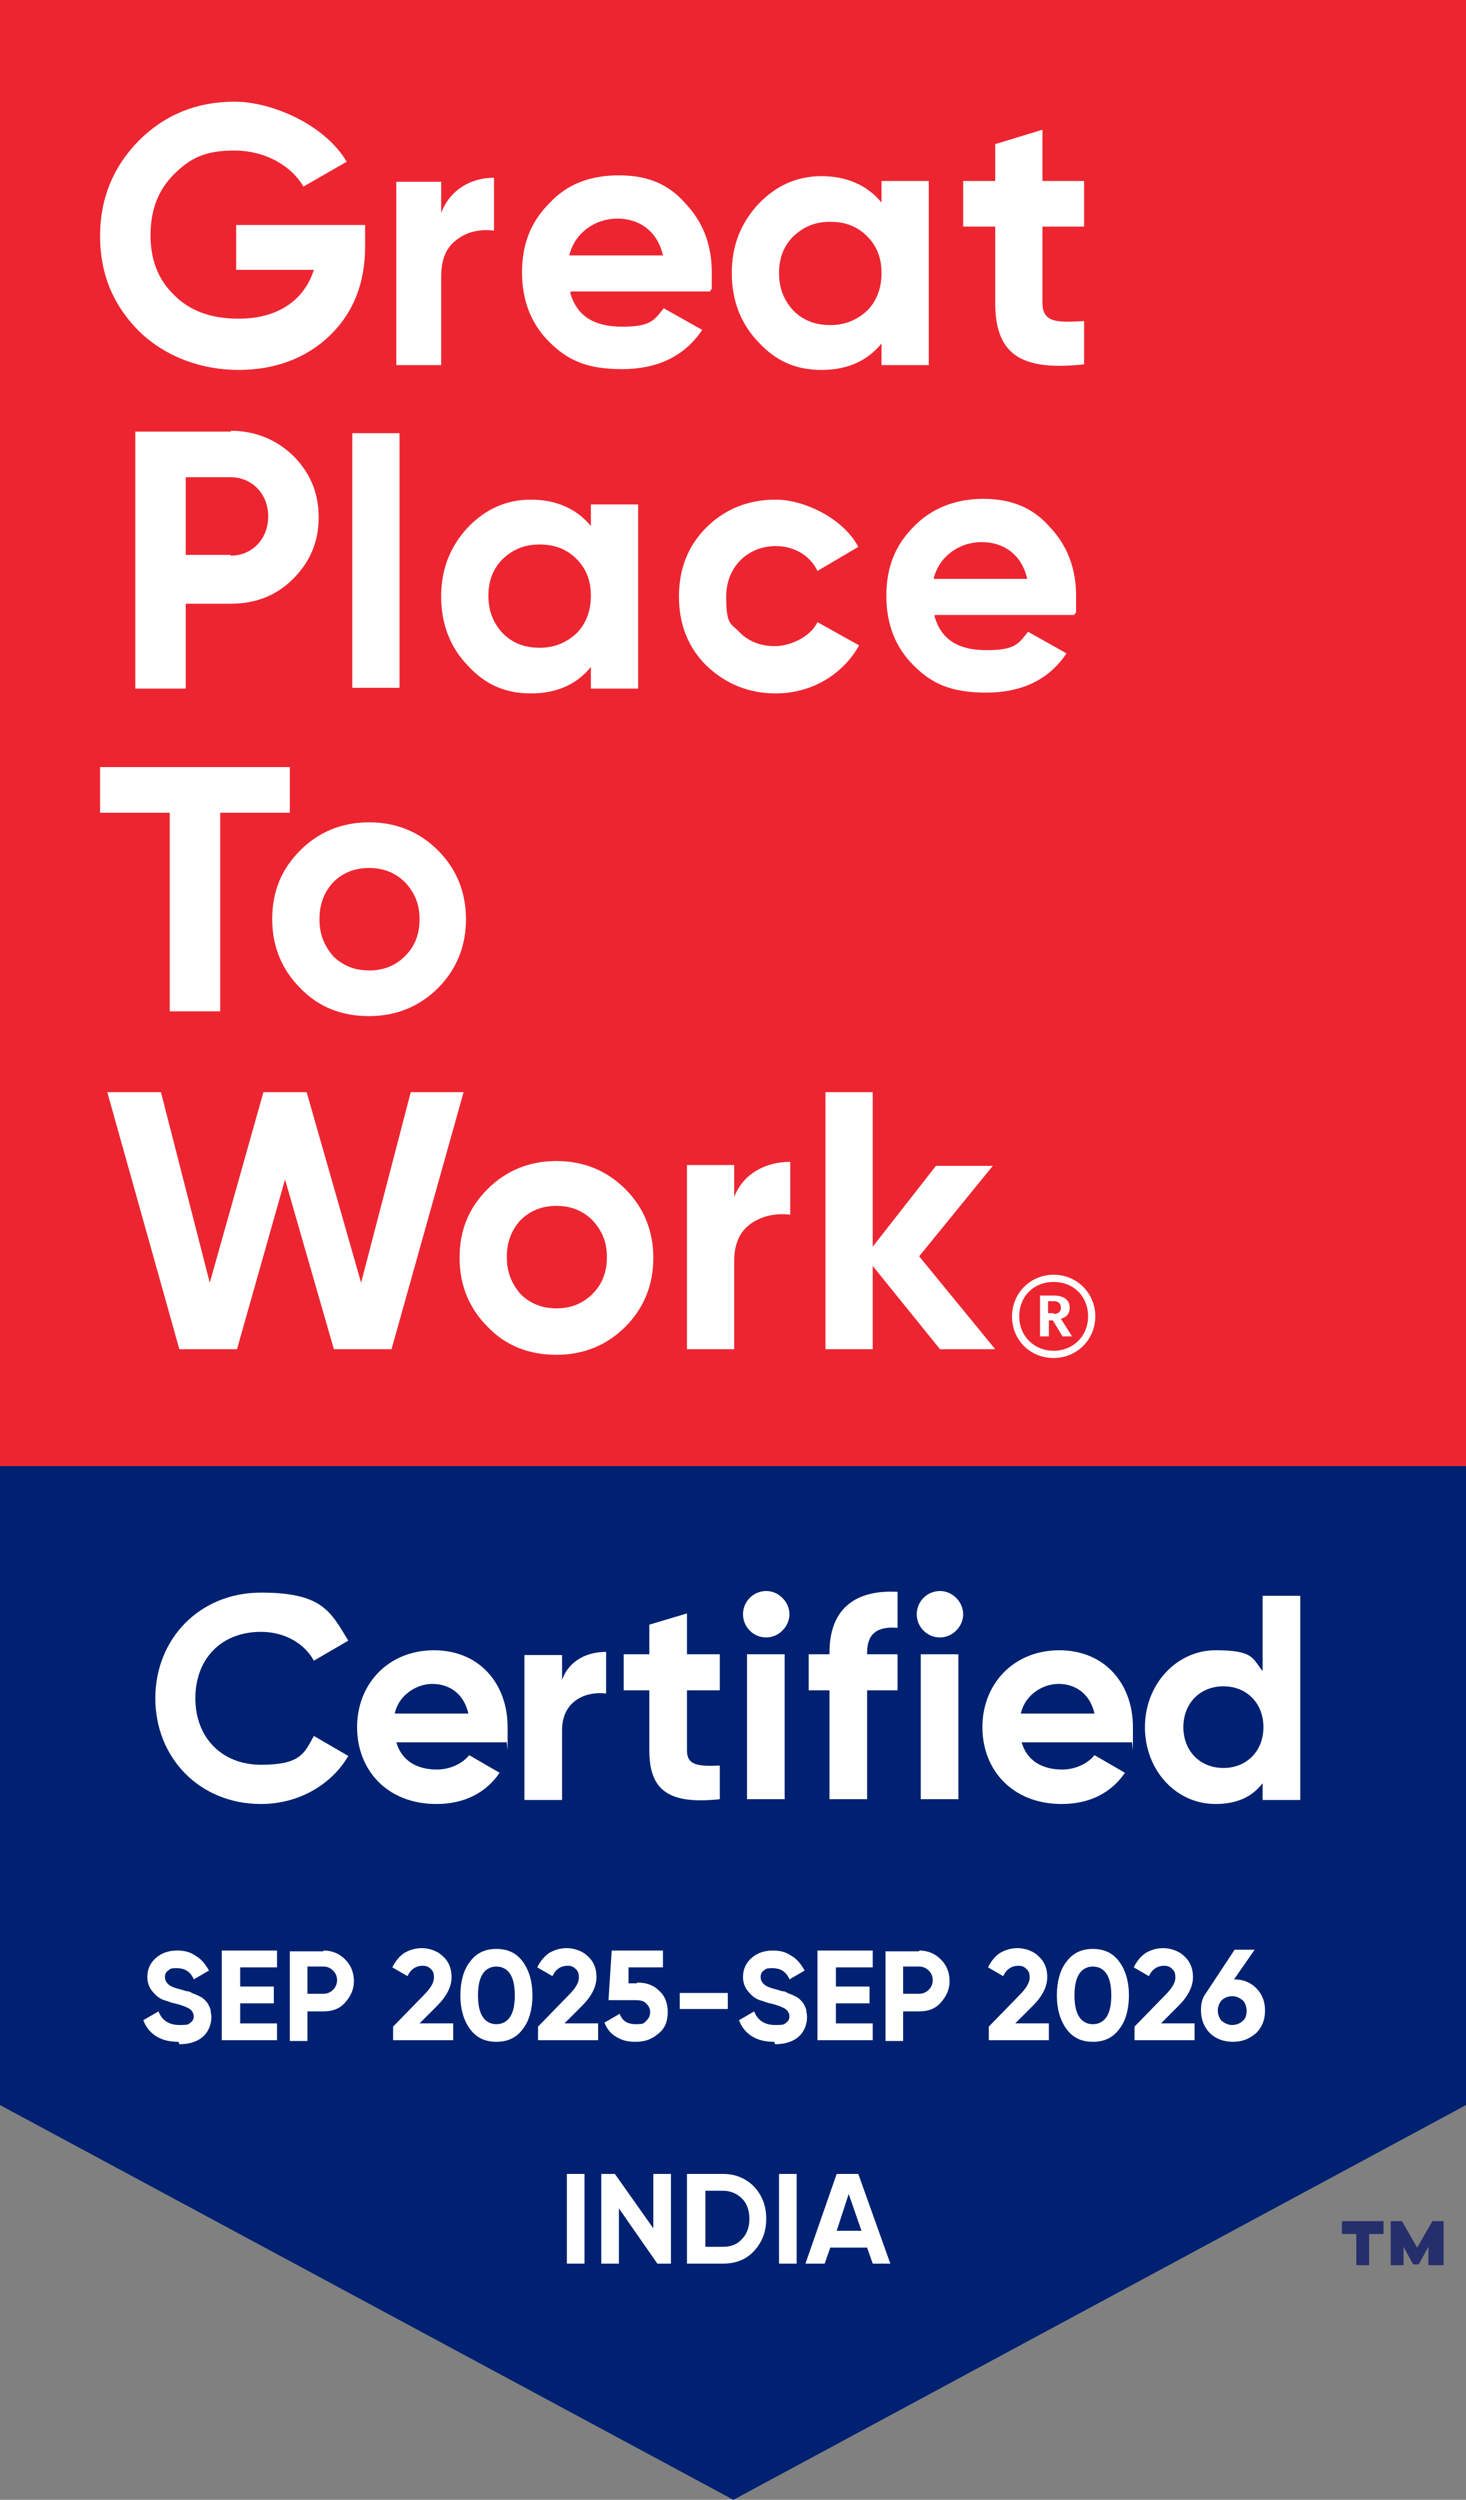 <?xml version="1.0" encoding="UTF-8"?>
<svg id="Layer_1" xmlns="http://www.w3.org/2000/svg" version="1.1" xmlns:xlink="http://www.w3.org/1999/xlink" viewBox="0 0 183.1 312.2">
  <rect x="0" y="0" width="183.1" height="312.2" fill="#808080" stroke="none"/>
  <!-- Generator: Adobe Illustrator 30.0.0, SVG Export Plug-In . SVG Version: 2.1.1 Build 123)  -->
  <defs>
    <style>
      .st0 {
        fill: #002171;
      }

      .st1 {
        fill: #252f6b;
      }

      .st2 {
        fill: #fff;
      }

      .st3 {
        fill: none;
      }

      .st4 {
        clip-path: url(#clippath-1);
      }

      .st5 {
        isolation: isolate;
      }

      .st6 {
        clip-path: url(#clippath-3);
      }

      .st7 {
        clip-path: url(#clippath-2);
      }

      .st8 {
        clip-path: url(#clippath);
      }

      .st9 {
        fill: #ed2530;
      }
    </style>
    <clipPath id="clippath">
      <rect class="st3" y="0" width="183.1" height="312.2"/>
    </clipPath>
    <clipPath id="clippath-1">
      <rect class="st3" y="0" width="183.1" height="312.2"/>
    </clipPath>
    <clipPath id="clippath-2">
      <rect class="st3" x="17.4" y="241.1" width="140.9" height="17.8"/>
    </clipPath>
    <clipPath id="clippath-3">
      <rect class="st3" x="69.8" y="269.1" width="41.5" height="17.8"/>
    </clipPath>
  </defs>
  <g class="st8">
    <polygon class="st0" points="0 0 0 262.9 91.6 312.2 183.1 262.9 183.1 0 0 0"/>
    <path class="st1" d="M172.8,279h-1.8v3.9h-1.6v-3.9h-1.8v-1.6h5.2v1.6ZM180,282.9h-1.6v-2.3l-1.2,2.2h-.7l-1.2-2.2v2.3h-1.6v-5.5h1.4l1.9,3.3,1.9-3.3h1.4v5.5Z"/>
    <rect class="st9" y="0" width="183.1" height="183.1"/>
    <g class="st4">
      <path class="st2" d="M45.6,28.3v2.5c0,4.6-1.5,8.3-4.4,11.1-2.9,2.8-6.8,4.3-11.4,4.3s-9.1-1.6-12.4-4.8c-3.3-3.3-4.9-7.2-4.9-11.9s1.6-8.6,4.8-11.9c3.3-3.3,7.3-4.9,12-4.9s11.3,2.9,14,7.5l-5.4,3.1c-1.5-2.6-4.8-4.5-8.6-4.5s-5.6,1-7.6,3c-2,2-2.9,4.5-2.9,7.6s1,5.6,3,7.5c2,2,4.7,2.9,8,2.9,4.9,0,8.2-2.3,9.4-6.1h-9.7v-5.6h16.1Z"/>
      <path class="st2" d="M55.1,26.6c1.1-2.9,3.7-4.4,6.6-4.4v6.6c-1.7-.2-3.3.1-4.6,1.1-1.4,1-2,2.5-2,4.7v11h-5.6v-22.9h5.6v3.9Z"/>
      <path class="st2" d="M71.2,36.5c.8,2.9,2.9,4.3,6.5,4.3s4-.8,5.2-2.3l4.8,2.7c-2.2,3.3-5.6,4.9-10,4.9s-6.8-1.1-9.1-3.4c-2.3-2.3-3.4-5.2-3.4-8.7s1.1-6.3,3.4-8.6c2.2-2.4,5.1-3.5,8.7-3.5s6.2,1.1,8.3,3.5c2.2,2.3,3.3,5.2,3.3,8.6s0,1.6-.2,2.4h-17.3ZM82.8,31.9c-.7-3.1-3-4.6-5.7-4.6s-5.3,1.7-6,4.6h11.7Z"/>
      <path class="st2" d="M110.1,22.6h5.9v23h-5.9v-2.7c-1.8,2.2-4.3,3.3-7.5,3.3s-5.7-1.1-7.9-3.5c-2.2-2.3-3.3-5.2-3.3-8.6s1.1-6.2,3.3-8.6c2.2-2.3,4.8-3.5,7.9-3.5s5.7,1.1,7.5,3.3v-2.7ZM103.7,40.6c1.8,0,3.3-.6,4.6-1.8,1.2-1.2,1.8-2.8,1.8-4.7s-.6-3.4-1.8-4.6c-1.2-1.2-2.7-1.8-4.6-1.8s-3.3.6-4.6,1.8c-1.2,1.2-1.8,2.7-1.8,4.6s.6,3.4,1.8,4.7c1.2,1.2,2.7,1.8,4.6,1.8"/>
      <path class="st2" d="M135.4,28.3h-5.2v9.5c0,2.5,1.8,2.5,5.2,2.3v5.4c-8.1.9-11.1-1.4-11.1-7.7v-9.5h-4v-5.7h4v-4.6l5.9-1.8v6.4h5.2v5.7h0Z"/>
      <path class="st2" d="M28.8,53.8c3.1,0,5.7,1.1,7.8,3.1,2.1,2.1,3.2,4.6,3.2,7.7s-1.1,5.6-3.2,7.7c-2.1,2.1-4.7,3.1-7.8,3.1h-5.6v10.6h-6.3v-32.1h12ZM28.8,69.4c2.7,0,4.7-2.1,4.7-4.9s-2-4.9-4.7-4.9h-5.6v9.7h5.6Z"/>
      <rect class="st2" x="44" y="54.1" width="5.9" height="31.8"/>
      <path class="st2" d="M73.8,63h5.9v23h-5.9v-2.7c-1.8,2.2-4.3,3.3-7.5,3.3s-5.7-1.1-7.9-3.5c-2.2-2.3-3.3-5.2-3.3-8.6s1.1-6.2,3.3-8.6c2.2-2.3,4.8-3.5,7.9-3.5s5.7,1.1,7.5,3.3v-2.7ZM67.4,80.9c1.8,0,3.3-.6,4.6-1.8,1.2-1.2,1.8-2.8,1.8-4.7s-.6-3.4-1.8-4.6c-1.2-1.2-2.7-1.8-4.6-1.8s-3.3.6-4.6,1.8c-1.2,1.2-1.8,2.7-1.8,4.6s.6,3.4,1.8,4.7c1.2,1.2,2.7,1.8,4.6,1.8"/>
      <path class="st2" d="M88.2,83.1c-2.3-2.3-3.4-5.2-3.4-8.6s1.1-6.3,3.4-8.6c2.3-2.3,5.2-3.5,8.7-3.5s8.4,2.3,10.3,5.9l-5.1,3c-.9-1.9-2.9-3.1-5.2-3.1-3.5,0-6.2,2.6-6.2,6.3s.6,3.3,1.7,4.5c1.1,1.1,2.6,1.7,4.4,1.7s4.4-1.1,5.3-3l5.2,2.9c-2,3.6-5.9,6-10.4,6-3.4,0-6.3-1.2-8.7-3.5"/>
      <path class="st2" d="M116.7,76.9c.8,2.9,2.9,4.3,6.5,4.3s4-.8,5.2-2.3l4.8,2.7c-2.2,3.3-5.6,4.9-10,4.9s-6.8-1.1-9.1-3.4c-2.3-2.3-3.4-5.2-3.4-8.7s1.1-6.3,3.4-8.6c2.2-2.3,5.2-3.5,8.7-3.5s6.2,1.1,8.3,3.5c2.2,2.3,3.3,5.2,3.3,8.6s0,1.6-.2,2.4h-17.4ZM128.3,72.3c-.7-3.1-3-4.6-5.7-4.6s-5.3,1.7-6,4.6h11.7Z"/>
      <polygon class="st2" points="36.2 95.8 36.2 101.5 27.5 101.5 27.5 126.3 21.2 126.3 21.2 101.5 12.5 101.5 12.5 95.8 36.2 95.8"/>
      <path class="st2" d="M46.1,126.9c-3.4,0-6.3-1.1-8.6-3.5-2.3-2.3-3.5-5.2-3.5-8.6s1.1-6.2,3.5-8.6c2.3-2.3,5.2-3.5,8.6-3.5s6.3,1.2,8.6,3.5c2.3,2.3,3.5,5.2,3.5,8.6s-1.2,6.3-3.5,8.6c-2.3,2.3-5.2,3.5-8.6,3.5M46.1,121.2c1.8,0,3.3-.6,4.5-1.8,1.2-1.2,1.8-2.7,1.8-4.6s-.6-3.3-1.8-4.6c-1.2-1.2-2.7-1.8-4.5-1.8s-3.3.6-4.5,1.8c-1.1,1.2-1.7,2.7-1.7,4.6s.6,3.3,1.7,4.6c1.2,1.2,2.7,1.8,4.5,1.8"/>
      <polygon class="st2" points="22.4 168.5 13.4 136.4 20.1 136.4 26.2 160.2 32.9 136.4 38.3 136.4 45.1 160.2 51.3 136.4 57.9 136.4 48.9 168.5 41.7 168.5 35.6 147.3 29.6 168.5 22.4 168.5"/>
      <path class="st2" d="M69.5,169.2c-3.4,0-6.3-1.1-8.6-3.5-2.3-2.3-3.5-5.2-3.5-8.6s1.1-6.2,3.5-8.6c2.3-2.3,5.2-3.5,8.6-3.5s6.3,1.2,8.6,3.5c2.3,2.3,3.5,5.2,3.5,8.6s-1.2,6.3-3.5,8.6c-2.3,2.3-5.2,3.5-8.6,3.5M69.5,163.4c1.8,0,3.3-.6,4.5-1.8,1.2-1.2,1.8-2.7,1.8-4.6s-.6-3.3-1.8-4.6c-1.2-1.2-2.7-1.8-4.5-1.8s-3.3.6-4.5,1.8c-1.1,1.2-1.7,2.7-1.7,4.6s.6,3.3,1.7,4.6c1.2,1.2,2.7,1.8,4.5,1.8"/>
      <path class="st2" d="M91.7,149.5c1.1-2.9,3.9-4.4,7-4.4v6.6c-1.8-.2-3.4.1-4.9,1.1-1.4,1-2.1,2.5-2.1,4.7v11h-5.9v-23h5.9v4Z"/>
      <polygon class="st2" points="124.3 168.5 117.4 168.5 109 158.1 109 168.5 103.1 168.5 103.1 136.4 109 136.4 109 155.7 116.9 145.6 124 145.6 114.8 156.9 124.3 168.5"/>
      <path class="st2" d="M126.4,164.4c0-2.9,2.3-5.2,5.2-5.2s5.2,2.3,5.2,5.2-2.3,5.2-5.2,5.2-5.2-2.2-5.2-5.2M135.9,164.4c0-2.5-1.8-4.3-4.3-4.3s-4.3,1.8-4.3,4.3,1.9,4.3,4.3,4.3,4.3-1.8,4.3-4.3M129.8,161.8h1.8c1.2,0,2,.5,2,1.5h0c0,.8-.4,1.2-1.1,1.4l1.4,2.2h-1.2l-1.2-2h-.5v2h-1.1v-5.1ZM131.6,164.1c.6,0,.9-.3.9-.8h0c0-.5-.3-.8-.9-.8h-.7v1.5h.7Z"/>
      <path class="st2" d="M19.4,212.1c0-7.4,5.5-13.2,13.2-13.2s8.7,2.4,10.9,6l-4.3,2.5c-1.2-2.2-3.7-3.6-6.6-3.6-5,0-8.2,3.4-8.2,8.3s3.3,8.3,8.2,8.3,5.4-1.4,6.6-3.6l4.3,2.5c-2.1,3.6-6.2,6-10.9,6-7.7,0-13.2-5.8-13.2-13.2"/>
      <path class="st2" d="M54.5,221c1.8,0,3.3-.8,4.1-1.8l3.8,2.2c-1.7,2.5-4.4,3.9-7.9,3.9-6.1,0-9.9-4.2-9.9-9.6s3.9-9.6,9.6-9.6,9.2,4.2,9.2,9.6,0,1.3-.2,1.9h-13.7c.7,2.4,2.7,3.4,5.1,3.4M58.5,214c-.6-2.6-2.5-3.7-4.5-3.7s-4.2,1.4-4.7,3.7h9.2Z"/>
      <path class="st2" d="M75.7,206.3v5.2c-2.4-.3-5.5.8-5.5,4.6v8.7h-4.7v-18.1h4.7v3.1c.9-2.5,3.2-3.5,5.5-3.5"/>
      <path class="st2" d="M85.8,211.1v7.5c0,1.9,1.4,2,4.1,1.9v4.2c-6.5.7-8.8-1.2-8.8-6.1v-7.5h-3.2v-4.5h3.2v-3.7l4.7-1.4v5.1h4.1v4.5h-4.1Z"/>
      <path class="st2" d="M92.8,201.6c0-1.6,1.3-2.9,2.9-2.9s2.9,1.4,2.9,2.9-1.3,2.9-2.9,2.9-2.9-1.3-2.9-2.9M93.3,206.6h4.7v18.1h-4.7v-18.1Z"/>
      <path class="st2" d="M108.3,206.4v.2h3.8v4.5h-3.8v13.6h-4.7v-13.6h-2.6v-4.5h2.6v-.2c0-5,2.7-7.9,8.5-7.6v4.5c-2.4-.2-3.8.6-3.8,3.1"/>
      <path class="st2" d="M114.5,201.6c0-1.6,1.3-2.9,2.9-2.9s2.9,1.4,2.9,2.9-1.3,2.9-2.9,2.9-2.9-1.3-2.9-2.9M115,206.6h4.7v18.1h-4.7v-18.1Z"/>
      <path class="st2" d="M132.6,221c1.8,0,3.3-.8,4.1-1.8l3.8,2.2c-1.7,2.5-4.4,3.9-7.9,3.9-6.1,0-9.9-4.2-9.9-9.6s3.9-9.6,9.6-9.6,9.2,4.2,9.2,9.6,0,1.3-.2,1.9h-13.7c.7,2.4,2.7,3.4,5.1,3.4M136.7,214c-.6-2.6-2.5-3.7-4.5-3.7s-4.2,1.4-4.7,3.7h9.2Z"/>
      <path class="st2" d="M162.4,199.4v25.4h-4.7v-2.1c-1.3,1.7-3.2,2.6-5.9,2.6-4.9,0-8.8-4.2-8.8-9.6s4-9.6,8.8-9.6,4.6,1,5.9,2.6v-9.4h4.7ZM157.8,215.7c0-3-2.1-5.1-5-5.1s-5,2.1-5,5.1,2.1,5.1,5,5.1,5-2.1,5-5.1"/>
      <g class="st5">
        <g class="st7">
          <g>
            <path class="st2" d="M22.3,255c-1.1,0-2-.2-2.8-.7-.8-.5-1.3-1.2-1.6-2l1.9-1.1c.4,1.1,1.3,1.7,2.6,1.7s1.1-.1,1.4-.3c.3-.2.4-.5.4-.8s-.2-.7-.5-.9-1-.5-1.9-.7c-.5-.1-.9-.3-1.3-.4-.3-.1-.7-.3-1-.6-.3-.3-.6-.6-.8-1-.2-.4-.3-.8-.3-1.3,0-1,.4-1.8,1.1-2.4.7-.6,1.6-.9,2.6-.9s1.7.2,2.4.7c.7.4,1.2,1.1,1.6,1.8l-1.9,1.1c-.4-1-1.2-1.4-2.1-1.4s-.8.1-1.1.3c-.3.2-.4.5-.4.8s.1.6.4.9.9.5,1.7.7c.3.1.6.2.8.2.2,0,.4.2.7.3.3.1.5.2.7.3s.4.2.6.4c.2.2.4.4.5.6.1.2.2.4.3.7,0,.3.1.6.1.9,0,1-.4,1.9-1.1,2.5s-1.7.9-2.9.9Z"/>
            <path class="st2" d="M29.9,252.7h4.7v2.1h-6.9v-11.2h6.9v2.1h-4.6v2.4h4.2v2.1h-4.2v2.5Z"/>
            <path class="st2" d="M40.4,243.6c1.1,0,2,.4,2.7,1.1s1.1,1.6,1.1,2.7-.4,1.9-1.1,2.7-1.6,1.1-2.7,1.1h-2v3.7h-2.2v-11.2h4.2ZM40.4,249c.5,0,.9-.2,1.2-.5.3-.3.5-.7.5-1.2s-.2-.9-.5-1.2c-.3-.3-.7-.5-1.2-.5h-2v3.4h2Z"/>
            <path class="st2" d="M49.1,254.8v-1.7l3.8-3.9c.9-.9,1.3-1.6,1.3-2.2s-.1-.8-.4-1.1c-.3-.3-.6-.4-1-.4-.8,0-1.5.4-1.9,1.3l-1.9-1.1c.4-.8.9-1.4,1.5-1.8.7-.4,1.4-.6,2.2-.6s1.9.3,2.6,1c.7.6,1.1,1.5,1.1,2.6,0,1.2-.6,2.4-1.8,3.6l-2.2,2.2h4.2v2.1h-7.5Z"/>
            <path class="st2" d="M62,255c-1.4,0-2.5-.5-3.3-1.6-.8-1.1-1.2-2.5-1.2-4.2s.4-3.2,1.2-4.2c.8-1.1,1.9-1.6,3.3-1.6s2.5.5,3.3,1.6c.8,1.1,1.2,2.5,1.2,4.2s-.4,3.2-1.2,4.2c-.8,1.1-1.9,1.6-3.3,1.6ZM60.3,251.9c.4.6,1,.9,1.7.9s1.3-.3,1.7-.9c.4-.6.6-1.5.6-2.7s-.2-2.1-.6-2.7c-.4-.6-1-.9-1.7-.9s-1.3.3-1.7.9c-.4.6-.6,1.5-.6,2.7s.2,2.1.6,2.7Z"/>
            <path class="st2" d="M67.2,254.8v-1.7l3.8-3.9c.9-.9,1.3-1.6,1.3-2.2s-.1-.8-.4-1.1c-.3-.3-.6-.4-1-.4-.8,0-1.5.4-1.9,1.3l-1.9-1.1c.4-.8.9-1.4,1.5-1.8.7-.4,1.4-.6,2.2-.6s1.9.3,2.6,1c.7.6,1.1,1.5,1.1,2.6,0,1.2-.6,2.4-1.8,3.6l-2.2,2.2h4.2v2.1h-7.5Z"/>
            <path class="st2" d="M79.6,247.6c1.1,0,2,.3,2.7,1,.7.6,1.1,1.5,1.1,2.7s-.4,2.1-1.2,2.7c-.8.7-1.7,1-2.8,1s-1.7-.2-2.4-.6c-.7-.4-1.2-1-1.5-1.8l1.9-1.1c.3.9,1,1.3,2,1.3s1-.1,1.3-.4c.3-.3.5-.6.5-1.1s-.2-.8-.5-1.1c-.3-.3-.7-.4-1.3-.4h-3.4l.4-6.2h6.4v2.1h-4.3v2c-.1,0,1,0,1,0Z"/>
            <path class="st2" d="M84.9,250.9v-2h6v2h-6Z"/>
            <path class="st2" d="M96.7,255c-1.1,0-2-.2-2.8-.7-.8-.5-1.3-1.2-1.6-2l1.9-1.1c.4,1.1,1.3,1.7,2.6,1.7s1.1-.1,1.4-.3c.3-.2.4-.5.4-.8s-.2-.7-.5-.9-1-.5-1.9-.7c-.5-.1-.9-.3-1.3-.4-.3-.1-.7-.3-1-.6-.3-.3-.6-.6-.8-1-.2-.4-.3-.8-.3-1.3,0-1,.4-1.8,1.1-2.4.7-.6,1.6-.9,2.6-.9s1.7.2,2.4.7c.7.4,1.2,1.1,1.6,1.8l-1.9,1.1c-.4-1-1.2-1.4-2.1-1.4s-.8.1-1.1.3c-.3.2-.4.5-.4.8s.1.6.4.9.9.5,1.7.7c.3.1.6.2.8.2.2,0,.4.2.7.3.3.1.5.2.7.3s.4.2.6.4c.2.2.4.4.5.6.1.2.2.4.3.7,0,.3.1.6.1.9,0,1-.4,1.9-1.1,2.5s-1.7.9-2.9.9Z"/>
            <path class="st2" d="M104.3,252.7h4.7v2.1h-6.9v-11.2h6.9v2.1h-4.6v2.4h4.2v2.1h-4.2v2.5Z"/>
            <path class="st2" d="M114.8,243.6c1.1,0,2,.4,2.7,1.1s1.1,1.6,1.1,2.7-.4,1.9-1.1,2.7-1.6,1.1-2.7,1.1h-2v3.7h-2.2v-11.2h4.2ZM114.8,249c.5,0,.9-.2,1.2-.5.3-.3.5-.7.5-1.2s-.2-.9-.5-1.2c-.3-.3-.7-.5-1.2-.5h-2v3.4h2Z"/>
            <path class="st2" d="M123.5,254.8v-1.7l3.8-3.9c.9-.9,1.3-1.6,1.3-2.2s-.1-.8-.4-1.1c-.3-.3-.6-.4-1-.4-.8,0-1.5.4-1.9,1.3l-1.9-1.1c.4-.8.9-1.4,1.5-1.8.7-.4,1.4-.6,2.2-.6s1.9.3,2.6,1c.7.6,1.1,1.5,1.1,2.6,0,1.2-.6,2.4-1.8,3.6l-2.2,2.2h4.2v2.1h-7.5Z"/>
            <path class="st2" d="M136.5,255c-1.4,0-2.5-.5-3.3-1.6-.8-1.1-1.2-2.5-1.2-4.2s.4-3.2,1.2-4.2c.8-1.1,1.9-1.6,3.3-1.6s2.5.5,3.3,1.6c.8,1.1,1.2,2.5,1.2,4.2s-.4,3.2-1.2,4.2c-.8,1.1-1.9,1.6-3.3,1.6ZM134.8,251.9c.4.6,1,.9,1.7.9s1.3-.3,1.7-.9c.4-.6.6-1.5.6-2.7s-.2-2.1-.6-2.7c-.4-.6-1-.9-1.7-.9s-1.3.3-1.7.9c-.4.6-.6,1.5-.6,2.7s.2,2.1.6,2.7Z"/>
            <path class="st2" d="M141.7,254.8v-1.7l3.8-3.9c.9-.9,1.3-1.6,1.3-2.2s-.1-.8-.4-1.1c-.3-.3-.6-.4-1-.4-.8,0-1.5.4-1.9,1.3l-1.9-1.1c.4-.8.9-1.4,1.5-1.8.7-.4,1.4-.6,2.2-.6s1.9.3,2.6,1c.7.6,1.1,1.5,1.1,2.6,0,1.2-.6,2.4-1.8,3.6l-2.2,2.2h4.2v2.1h-7.5Z"/>
            <path class="st2" d="M154.1,247.2c1.2,0,2.1.4,2.8,1.1.7.7,1.1,1.6,1.1,2.8s-.4,2.1-1.1,2.8c-.8.7-1.7,1.1-2.9,1.1s-2.2-.4-2.9-1.1-1.1-1.7-1.1-2.8.2-1.6.7-2.3l3.5-5.3h2.5l-2.5,3.6ZM152.6,252.4c.4.3.8.5,1.3.5s1-.2,1.3-.5c.4-.3.5-.8.5-1.3s-.2-1-.5-1.3c-.4-.3-.8-.5-1.3-.5s-1,.2-1.3.5-.5.8-.5,1.3.2,1,.5,1.3Z"/>
          </g>
        </g>
      </g>
      <g class="st5">
        <g class="st6">
          <g>
            <path class="st2" d="M70.8,271.5h2.2v11.2h-2.2v-11.2Z"/>
            <path class="st2" d="M81.6,271.5h2.2v11.2h-1.7l-4.8-6.9v6.9h-2.2v-11.2h1.7l4.8,6.8v-6.8Z"/>
            <path class="st2" d="M90.3,271.5c1.5,0,2.8.5,3.9,1.6,1,1.1,1.5,2.4,1.5,4s-.5,2.9-1.5,4c-1,1.1-2.3,1.6-3.9,1.6h-4.5v-11.2h4.5ZM90.3,280.6c1,0,1.8-.3,2.4-1,.6-.6.9-1.5.9-2.5s-.3-1.9-.9-2.5c-.6-.6-1.4-1-2.4-1h-2.2v7h2.2Z"/>
            <path class="st2" d="M97.3,271.5h2.2v11.2h-2.2v-11.2Z"/>
            <path class="st2" d="M109,282.7l-.7-2h-4.6l-.7,2h-2.4l3.9-11.2h2.7l4,11.2h-2.2ZM104.4,278.6h3.2l-1.6-4.6-1.5,4.6Z"/>
          </g>
        </g>
      </g>
    </g>
  </g>
</svg>
